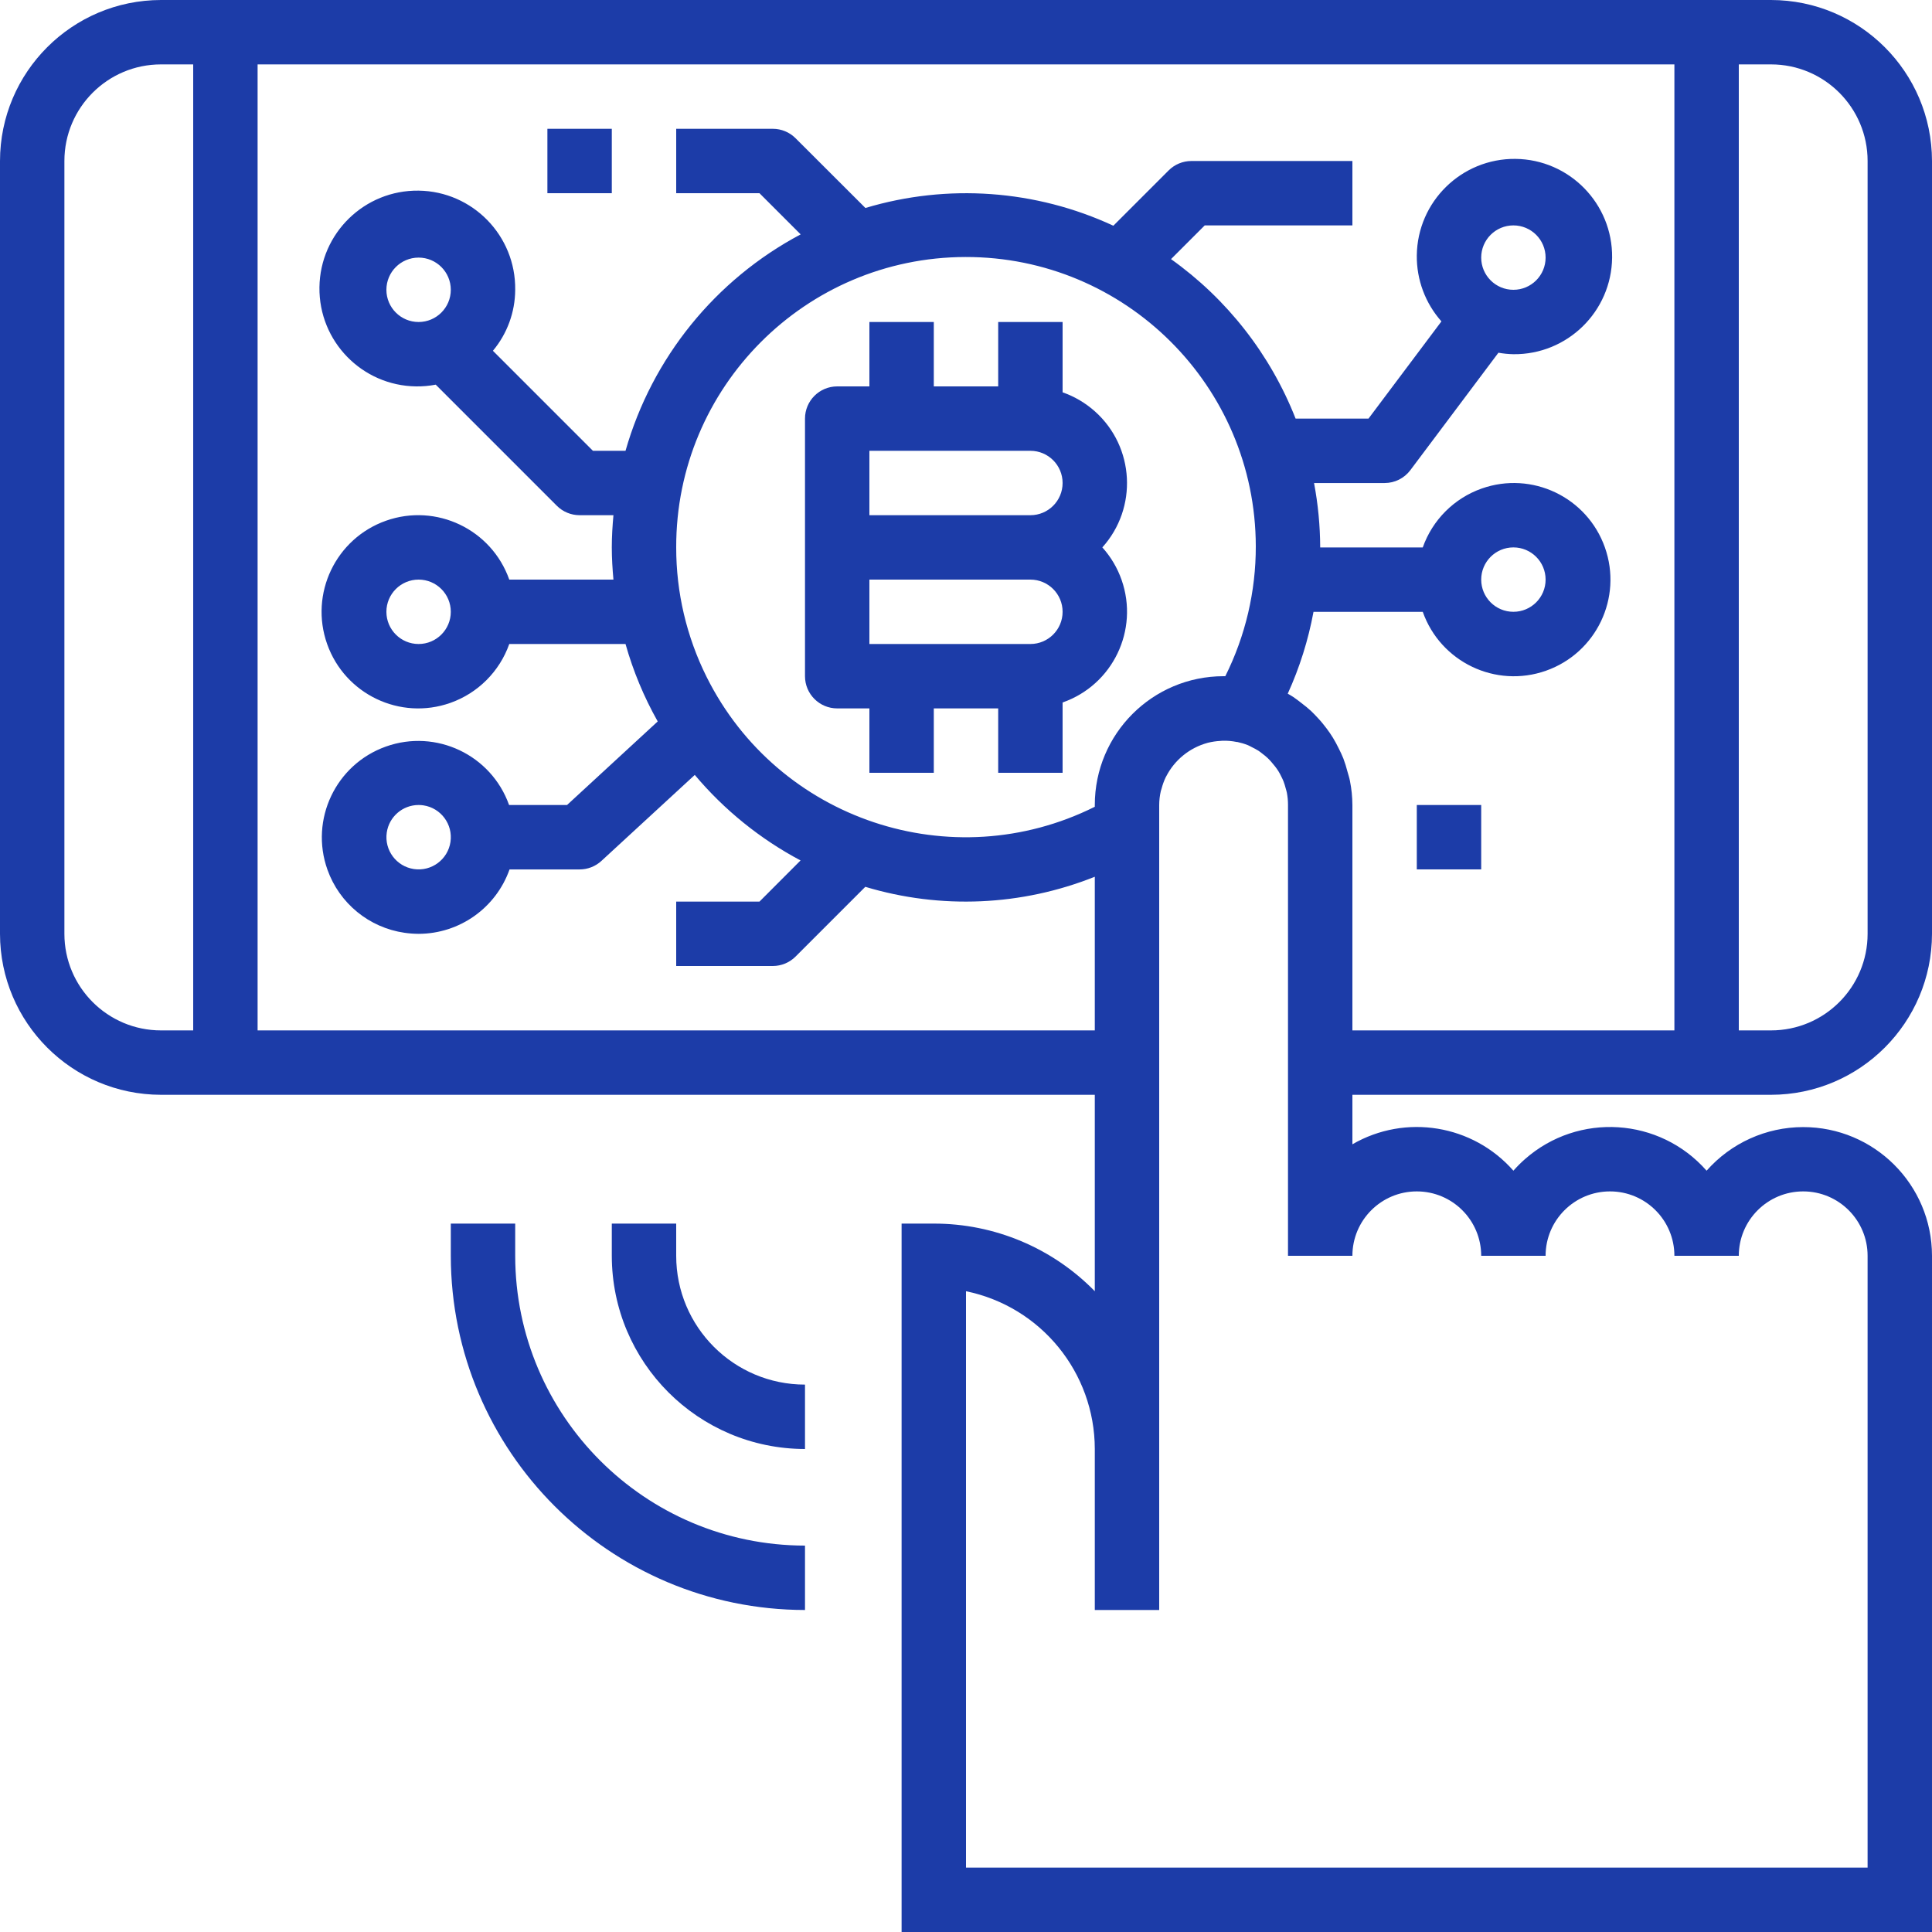 <?xml version="1.0" encoding="iso-8859-1"?>
<!-- Generator: Adobe Illustrator 19.0.0, SVG Export Plug-In . SVG Version: 6.00 Build 0)  -->
<svg xmlns="http://www.w3.org/2000/svg" xmlns:xlink="http://www.w3.org/1999/xlink" version="1.1" id="Capa_1" x="0px" y="0px" viewBox="0 0 480 480" style="enable-background:new 0 0 480 480;" xml:space="preserve" width="512px" height="512px">
<g>
	<g>
		<path d="M440,272c22.08-0.026,39.974-17.92,40-40V40c-0.026-22.08-17.92-39.974-40-40H40C17.92,0.026,0.026,17.92,0,40v192    c0.026,22.08,17.92,39.974,40,40h232v48.8c-10.524-10.763-24.947-16.82-40-16.8h-8v176h256V312    c-0.012-17.673-14.349-31.99-32.022-31.978c-9.176,0.006-17.908,3.952-23.978,10.834c-11.656-13.255-31.851-14.551-45.105-2.894    c-1.026,0.902-1.992,1.869-2.895,2.894c-10.062-11.446-26.808-14.193-40-6.56V272H440z M432,16h8c13.255,0,24,10.745,24,24v192    c0,13.255-10.745,24-24,24h-8V16z M48,256h-8c-13.255,0-24-10.745-24-24V40c0-13.255,10.745-24,24-24h8V256z M352,296    c8.837,0,16,7.163,16,16h16c0-8.837,7.163-16,16-16s16,7.163,16,16h16c0-8.837,7.163-16,16-16s16,7.163,16,16v152H240V320.8    c18.613,3.825,31.979,20.198,32,39.2v40h16V200c0.005-1.174,0.142-2.344,0.408-3.488c0.048-0.192,0.12-0.36,0.176-0.552    c0.245-0.957,0.58-1.889,1-2.784c0.048-0.088,0.104-0.176,0.144-0.264c2.095-4.091,5.809-7.115,10.24-8.336l0.168-0.048    c1.005-0.246,2.031-0.396,3.064-0.448c0.168,0,0.328-0.048,0.496-0.048c1.2-0.034,2.4,0.071,3.576,0.312h0.144    c0.904,0.192,1.789,0.459,2.648,0.8c0.328,0.136,0.624,0.32,0.936,0.472c0.564,0.27,1.114,0.569,1.648,0.896    c0.344,0.224,0.656,0.48,0.976,0.728c0.442,0.327,0.866,0.677,1.272,1.048c0.328,0.304,0.624,0.632,0.92,0.96    s0.672,0.8,0.984,1.184c0.312,0.384,0.536,0.744,0.8,1.136c0.264,0.392,0.504,0.896,0.736,1.36s0.4,0.8,0.56,1.216    c0.208,0.555,0.385,1.121,0.528,1.696c0.096,0.368,0.224,0.728,0.296,1.104c0.191,1.007,0.285,2.031,0.28,3.056v112h16    C336,303.163,343.163,296,352,296z M272,200.44c-35.536,17.726-78.713,3.289-96.439-32.247c-4.987-9.998-7.576-21.02-7.561-32.193    c-0.082-39.764,32.087-72.066,71.851-72.148c39.764-0.082,72.066,32.087,72.148,71.851c0.023,11.209-2.571,22.268-7.576,32.297    c-0.072,0-0.136,0-0.208,0s-0.144,0-0.216,0c-17.673,0-32,14.327-32,32V200.44z M335.392,194.016c-0.144-0.8-0.4-1.496-0.6-2.248    c-0.284-1.128-0.631-2.239-1.04-3.328c-0.336-0.864-0.744-1.68-1.152-2.504c-0.408-0.824-0.904-1.792-1.432-2.64    c-0.528-0.848-1.032-1.6-1.6-2.336c-0.568-0.736-1.232-1.6-1.896-2.304s-1.224-1.344-1.896-1.968s-1.6-1.4-2.488-2.056    c-0.664-0.504-1.304-1.032-2.008-1.488c-0.44-0.288-0.888-0.544-1.344-0.8c2.953-6.493,5.102-13.322,6.4-20.336h27.144    c4.418,12.497,18.131,19.046,30.627,14.627c12.497-4.418,19.046-18.131,14.627-30.627c-4.418-12.497-18.131-19.046-30.627-14.627    c-6.835,2.416-12.211,7.793-14.627,14.627H328c-0.02-5.369-0.531-10.725-1.528-16H344c2.518,0,4.889-1.186,6.4-3.2l21.88-29.176    c1.228,0.22,2.472,0.343,3.72,0.368c13.4,0.146,24.381-10.599,24.526-23.999c0.146-13.4-10.599-24.381-23.999-24.526    c-13.4-0.146-24.381,10.599-24.526,23.999c-0.066,6.029,2.116,11.866,6.119,16.374L340,104h-18.112    c-6.261-15.927-17.014-29.693-30.952-39.624L299.312,56H336V40h-40c-2.122,0-4.156,0.844-5.656,2.344L276.608,56.08    c-19.303-8.953-41.219-10.521-61.6-4.408l-17.352-17.328c-1.5-1.5-3.534-2.344-5.656-2.344h-24v16h20.688l10.232,10.232    C177.709,69.493,161.998,88.907,155.408,112h-8.096l-24.848-24.848c3.555-4.251,5.513-9.61,5.536-15.152    c0.176-13.43-10.569-24.46-24-24.636c-13.43-0.176-24.46,10.569-24.636,24c-0.176,13.43,10.57,24.46,24,24.636    c1.641,0.021,3.28-0.123,4.892-0.432l30.088,30.088c1.5,1.5,3.534,2.344,5.656,2.344h8.408c-0.24,2.64-0.408,5.296-0.408,8    s0.168,5.36,0.408,8h-25.88c-4.418-12.497-18.131-19.046-30.627-14.627S76.855,147.503,81.273,160s18.131,19.046,30.627,14.627    c6.835-2.416,12.211-7.793,14.627-14.627h28.88c1.891,6.709,4.577,13.168,8,19.24L140.88,200h-14.4    c-4.44-12.461-18.141-18.963-30.602-14.522c-12.461,4.44-18.963,18.141-14.522,30.602c2.98,8.362,10.34,14.39,19.125,15.664    c1.176,0.171,2.363,0.259,3.552,0.264c10.146-0.029,19.178-6.434,22.56-16H144c2.006,0,3.939-0.754,5.416-2.112l23.2-21.368    c7.318,8.701,16.239,15.915,26.28,21.248L188.688,224H168v16h24c2.122,0,4.156-0.844,5.656-2.344l17.328-17.328    c18.741,5.644,38.842,4.761,57.016-2.504V256H64V16h352v240h-80v-56C335.988,197.991,335.785,195.987,335.392,194.016z M368,144    c0-4.418,3.582-8,8-8s8,3.582,8,8s-3.582,8-8,8S368,148.418,368,144z M368,64c0-4.418,3.582-8,8-8s8,3.582,8,8s-3.582,8-8,8    S368,68.418,368,64z M112,72c0,4.418-3.582,8-8,8s-8-3.582-8-8s3.582-8,8-8S112,67.582,112,72z M112,152c0,4.418-3.582,8-8,8    s-8-3.582-8-8s3.582-8,8-8S112,147.582,112,152z M111.92,209.16c-0.641,4.372-4.704,7.396-9.075,6.755    c-4.372-0.641-7.396-4.704-6.755-9.076c0.575-3.927,3.942-6.838,7.911-6.84c0.399,0.001,0.797,0.031,1.192,0.088    C109.551,200.742,112.559,204.799,111.92,209.16z" fill="#1c3ca8"/>
	</g>
</g>
<g>
	<g>
		<path d="M278.664,144.094c-1.045-2.989-2.674-5.74-4.792-8.094c8.825-9.807,8.029-24.911-1.778-33.736    c-2.354-2.118-5.105-3.747-8.094-4.792V80h-16v16h-16V80h-16v16h-8c-4.418,0-8,3.582-8,8v64c0,4.418,3.582,8,8,8h8v16h16v-16h16    v16h16v-17.472C276.454,170.173,283.019,156.547,278.664,144.094z M256,160h-40v-16h40c4.418,0,8,3.582,8,8S260.418,160,256,160z     M256,128h-40v-16h40c4.418,0,8,3.582,8,8S260.418,128,256,128z" fill="#1c3ca8"/>
	</g>
</g>
<g>
	<g>
		<rect x="136" y="32" width="16" height="16" fill="#1c3ca8"/>
	</g>
</g>
<g>
	<g>
		<rect x="352" y="200" width="16" height="16" fill="#1c3ca8"/>
	</g>
</g>
<g>
	<g>
		<path d="M168,312v-8h-16v8c0.026,26.499,21.501,47.974,48,48v-16C182.327,344,168,329.673,168,312z" fill="#1c3ca8"/>
	</g>
</g>
<g>
	<g>
		<path d="M128,312v-8h-16v8c0.057,48.577,39.423,87.943,88,88v-16C160.254,383.956,128.044,351.746,128,312z" fill="#1c3ca8"/>
	</g>
</g>
<g>
</g>
<g>
</g>
<g>
</g>
<g>
</g>
<g>
</g>
<g>
</g>
<g>
</g>
<g>
</g>
<g>
</g>
<g>
</g>
<g>
</g>
<g>
</g>
<g>
</g>
<g>
</g>
<g>
</g>
</svg>
